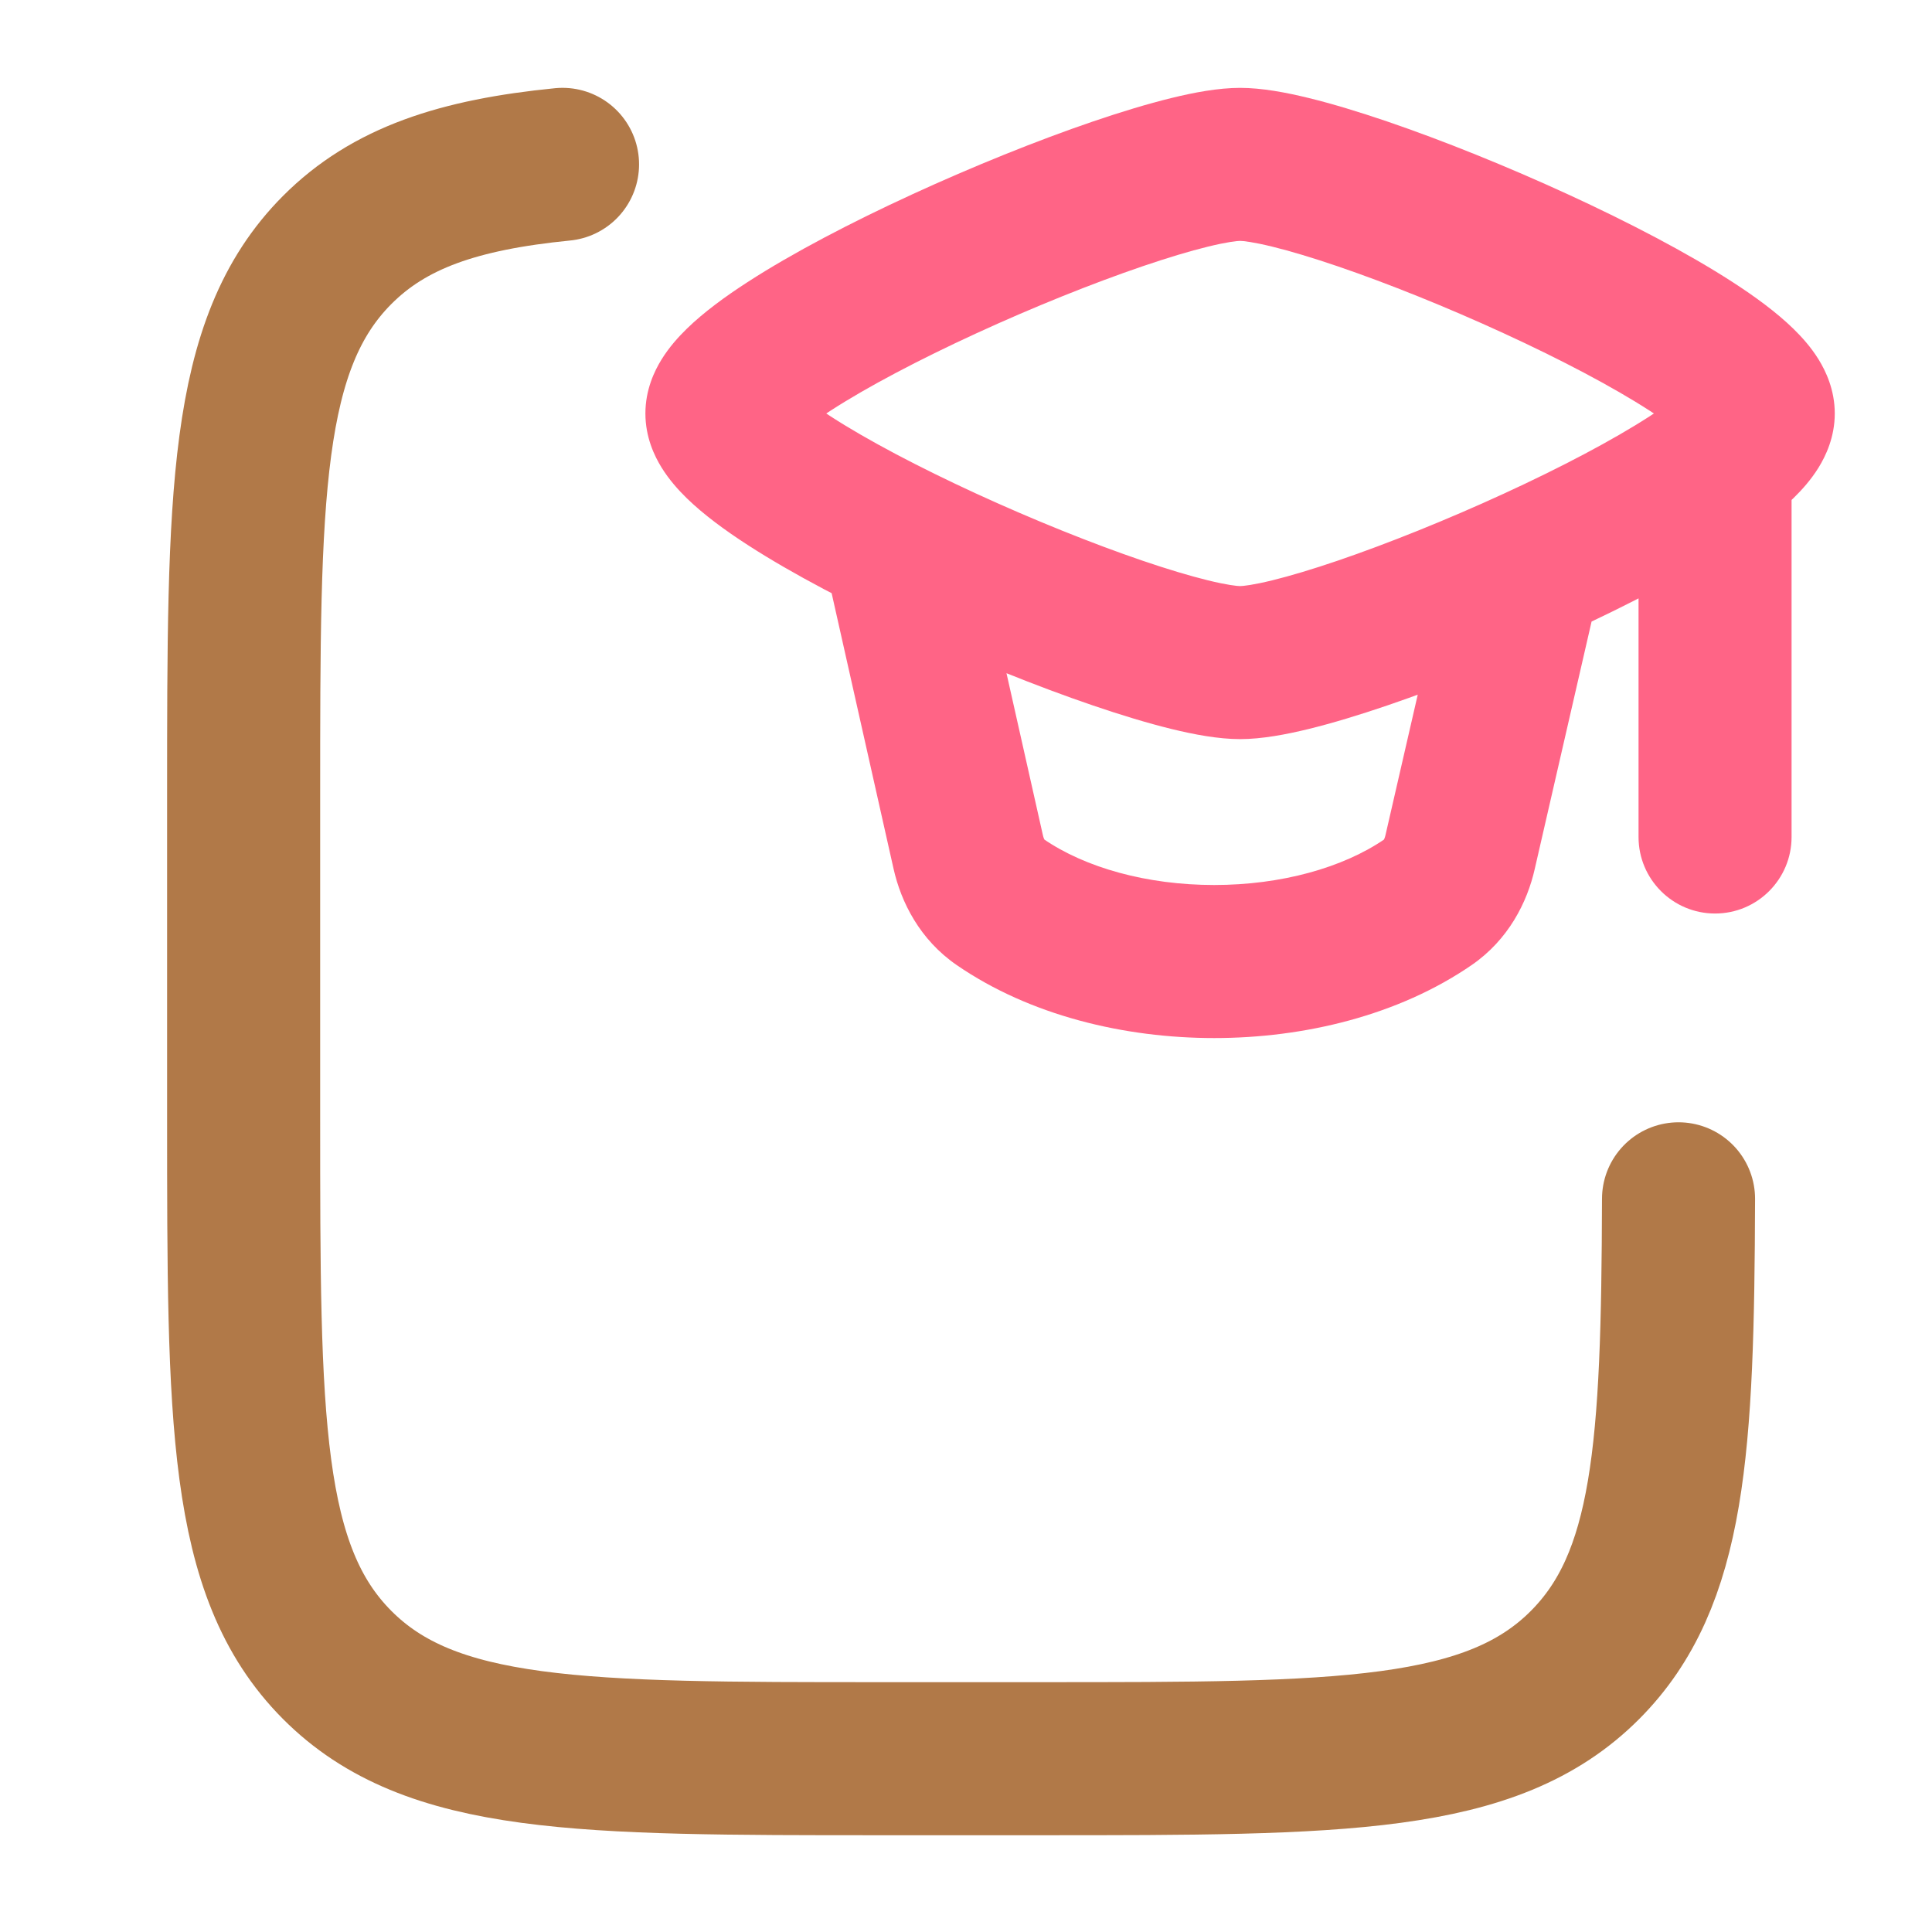 <svg width="67" height="67" viewBox="0 0 67 67" fill="none" xmlns="http://www.w3.org/2000/svg">
<path d="M19.508 5.7C15.913 6.056 13.494 6.859 11.688 8.674C8.449 11.929 8.449 17.168 8.449 27.647V38.761C8.449 49.24 8.449 54.479 11.688 57.734C14.927 60.99 20.14 60.99 30.566 60.99H36.095C46.521 60.99 51.734 60.99 54.973 57.734C57.913 54.78 58.184 50.224 58.21 41.574" stroke="#B17948" stroke-width="5.308" stroke-linecap="round" stroke-linejoin="round"/>
<path d="M33.914 18.941C33.593 17.511 32.173 16.612 30.743 16.933C29.313 17.255 28.414 18.674 28.736 20.105L33.914 18.941ZM33.576 29.543L36.166 28.961L33.576 29.543ZM55.485 20.29C55.813 18.861 54.922 17.437 53.493 17.109C52.065 16.781 50.641 17.673 50.312 19.101L55.485 20.29ZM50.637 29.543L48.05 28.949L48.047 28.961L50.637 29.543ZM34.68 31.279L36.186 29.094H36.186L34.68 31.279ZM49.533 31.279L51.039 33.465L49.533 31.279ZM62.13 16.095C62.13 14.63 60.942 13.441 59.477 13.441C58.011 13.441 56.823 14.63 56.823 16.095H62.13ZM56.823 29.026C56.823 30.491 58.011 31.68 59.477 31.68C60.942 31.68 62.13 30.491 62.13 29.026H56.823ZM25.036 14.339H27.69C27.69 14.873 27.49 15.203 27.457 15.257C27.411 15.331 27.409 15.312 27.521 15.203C27.745 14.985 28.162 14.657 28.807 14.239C30.077 13.417 31.878 12.47 33.853 11.562C35.816 10.659 37.871 9.832 39.618 9.236C40.493 8.938 41.262 8.707 41.887 8.554C42.557 8.39 42.907 8.354 43.005 8.354V5.7V3.047C42.252 3.047 41.402 3.208 40.624 3.399C39.801 3.6 38.875 3.882 37.905 4.212C35.964 4.874 33.74 5.772 31.636 6.739C29.543 7.701 27.49 8.769 25.923 9.784C25.149 10.284 24.402 10.831 23.816 11.402C23.523 11.688 23.204 12.043 22.944 12.463C22.695 12.864 22.382 13.515 22.382 14.339H25.036ZM60.974 14.339H63.628C63.628 13.515 63.314 12.864 63.066 12.463C62.806 12.043 62.487 11.688 62.194 11.402C61.608 10.831 60.861 10.284 60.087 9.784C58.52 8.769 56.467 7.701 54.374 6.739C52.27 5.772 50.046 4.874 48.105 4.212C47.135 3.882 46.209 3.6 45.386 3.399C44.608 3.208 43.758 3.047 43.005 3.047V5.7V8.354C43.103 8.354 43.453 8.39 44.123 8.554C44.748 8.707 45.517 8.938 46.392 9.236C48.139 9.832 50.194 10.659 52.157 11.562C54.132 12.47 55.932 13.417 57.203 14.239C57.848 14.657 58.265 14.985 58.489 15.203C58.601 15.312 58.599 15.331 58.553 15.257C58.52 15.203 58.32 14.873 58.32 14.339H60.974ZM60.974 14.339H58.32C58.32 13.805 58.52 13.475 58.553 13.421C58.599 13.348 58.601 13.366 58.489 13.476C58.265 13.694 57.848 14.022 57.203 14.44C55.932 15.262 54.132 16.209 52.157 17.117C50.194 18.02 48.139 18.847 46.392 19.443C45.517 19.741 44.748 19.971 44.123 20.125C43.453 20.289 43.103 20.325 43.005 20.325V22.978V25.632C43.758 25.632 44.608 25.47 45.386 25.28C46.209 25.078 47.135 24.797 48.105 24.466C50.046 23.805 52.27 22.907 54.374 21.939C56.467 20.977 58.52 19.91 60.087 18.895C60.861 18.394 61.608 17.848 62.194 17.277C62.487 16.991 62.806 16.636 63.066 16.216C63.314 15.814 63.628 15.163 63.628 14.339H60.974ZM25.036 14.339H22.382C22.382 15.163 22.695 15.814 22.944 16.216C23.204 16.636 23.523 16.991 23.816 17.277C24.402 17.848 25.149 18.394 25.923 18.895C27.49 19.91 29.543 20.977 31.636 21.939C33.74 22.907 35.964 23.805 37.905 24.466C38.875 24.797 39.801 25.078 40.624 25.28C41.402 25.47 42.252 25.632 43.005 25.632V22.978V20.325C42.907 20.325 42.557 20.289 41.887 20.125C41.262 19.971 40.493 19.741 39.618 19.443C37.871 18.847 35.816 18.02 33.853 17.117C31.878 16.209 30.077 15.262 28.807 14.44C28.162 14.022 27.745 13.694 27.521 13.476C27.409 13.366 27.411 13.348 27.457 13.421C27.49 13.475 27.69 13.805 27.69 14.339H25.036ZM31.325 19.523L28.736 20.105L30.987 30.125L33.576 29.543L36.166 28.961L33.914 18.941L31.325 19.523ZM52.899 19.695L50.312 19.101L48.05 28.949L50.637 29.543L53.223 30.137L55.485 20.29L52.899 19.695ZM34.68 31.279L33.174 33.465C35.72 35.219 38.998 35.999 42.106 35.999C45.215 35.999 48.492 35.219 51.039 33.465L49.533 31.279L48.027 29.094C46.576 30.094 44.425 30.691 42.106 30.691C39.787 30.691 37.637 30.094 36.186 29.094L34.68 31.279ZM50.637 29.543L48.047 28.961C48.026 29.055 47.999 29.108 47.988 29.127C47.979 29.141 47.989 29.12 48.027 29.094L49.533 31.279L51.039 33.465C52.311 32.588 52.964 31.292 53.226 30.125L50.637 29.543ZM33.576 29.543L30.987 30.125C31.249 31.292 31.901 32.588 33.174 33.465L34.68 31.279L36.186 29.094C36.224 29.12 36.234 29.141 36.225 29.127C36.214 29.108 36.187 29.055 36.166 28.961L33.576 29.543ZM59.477 16.095H56.823V29.026H59.477H62.13V16.095H59.477Z" fill="#FF6486"/>
</svg>
